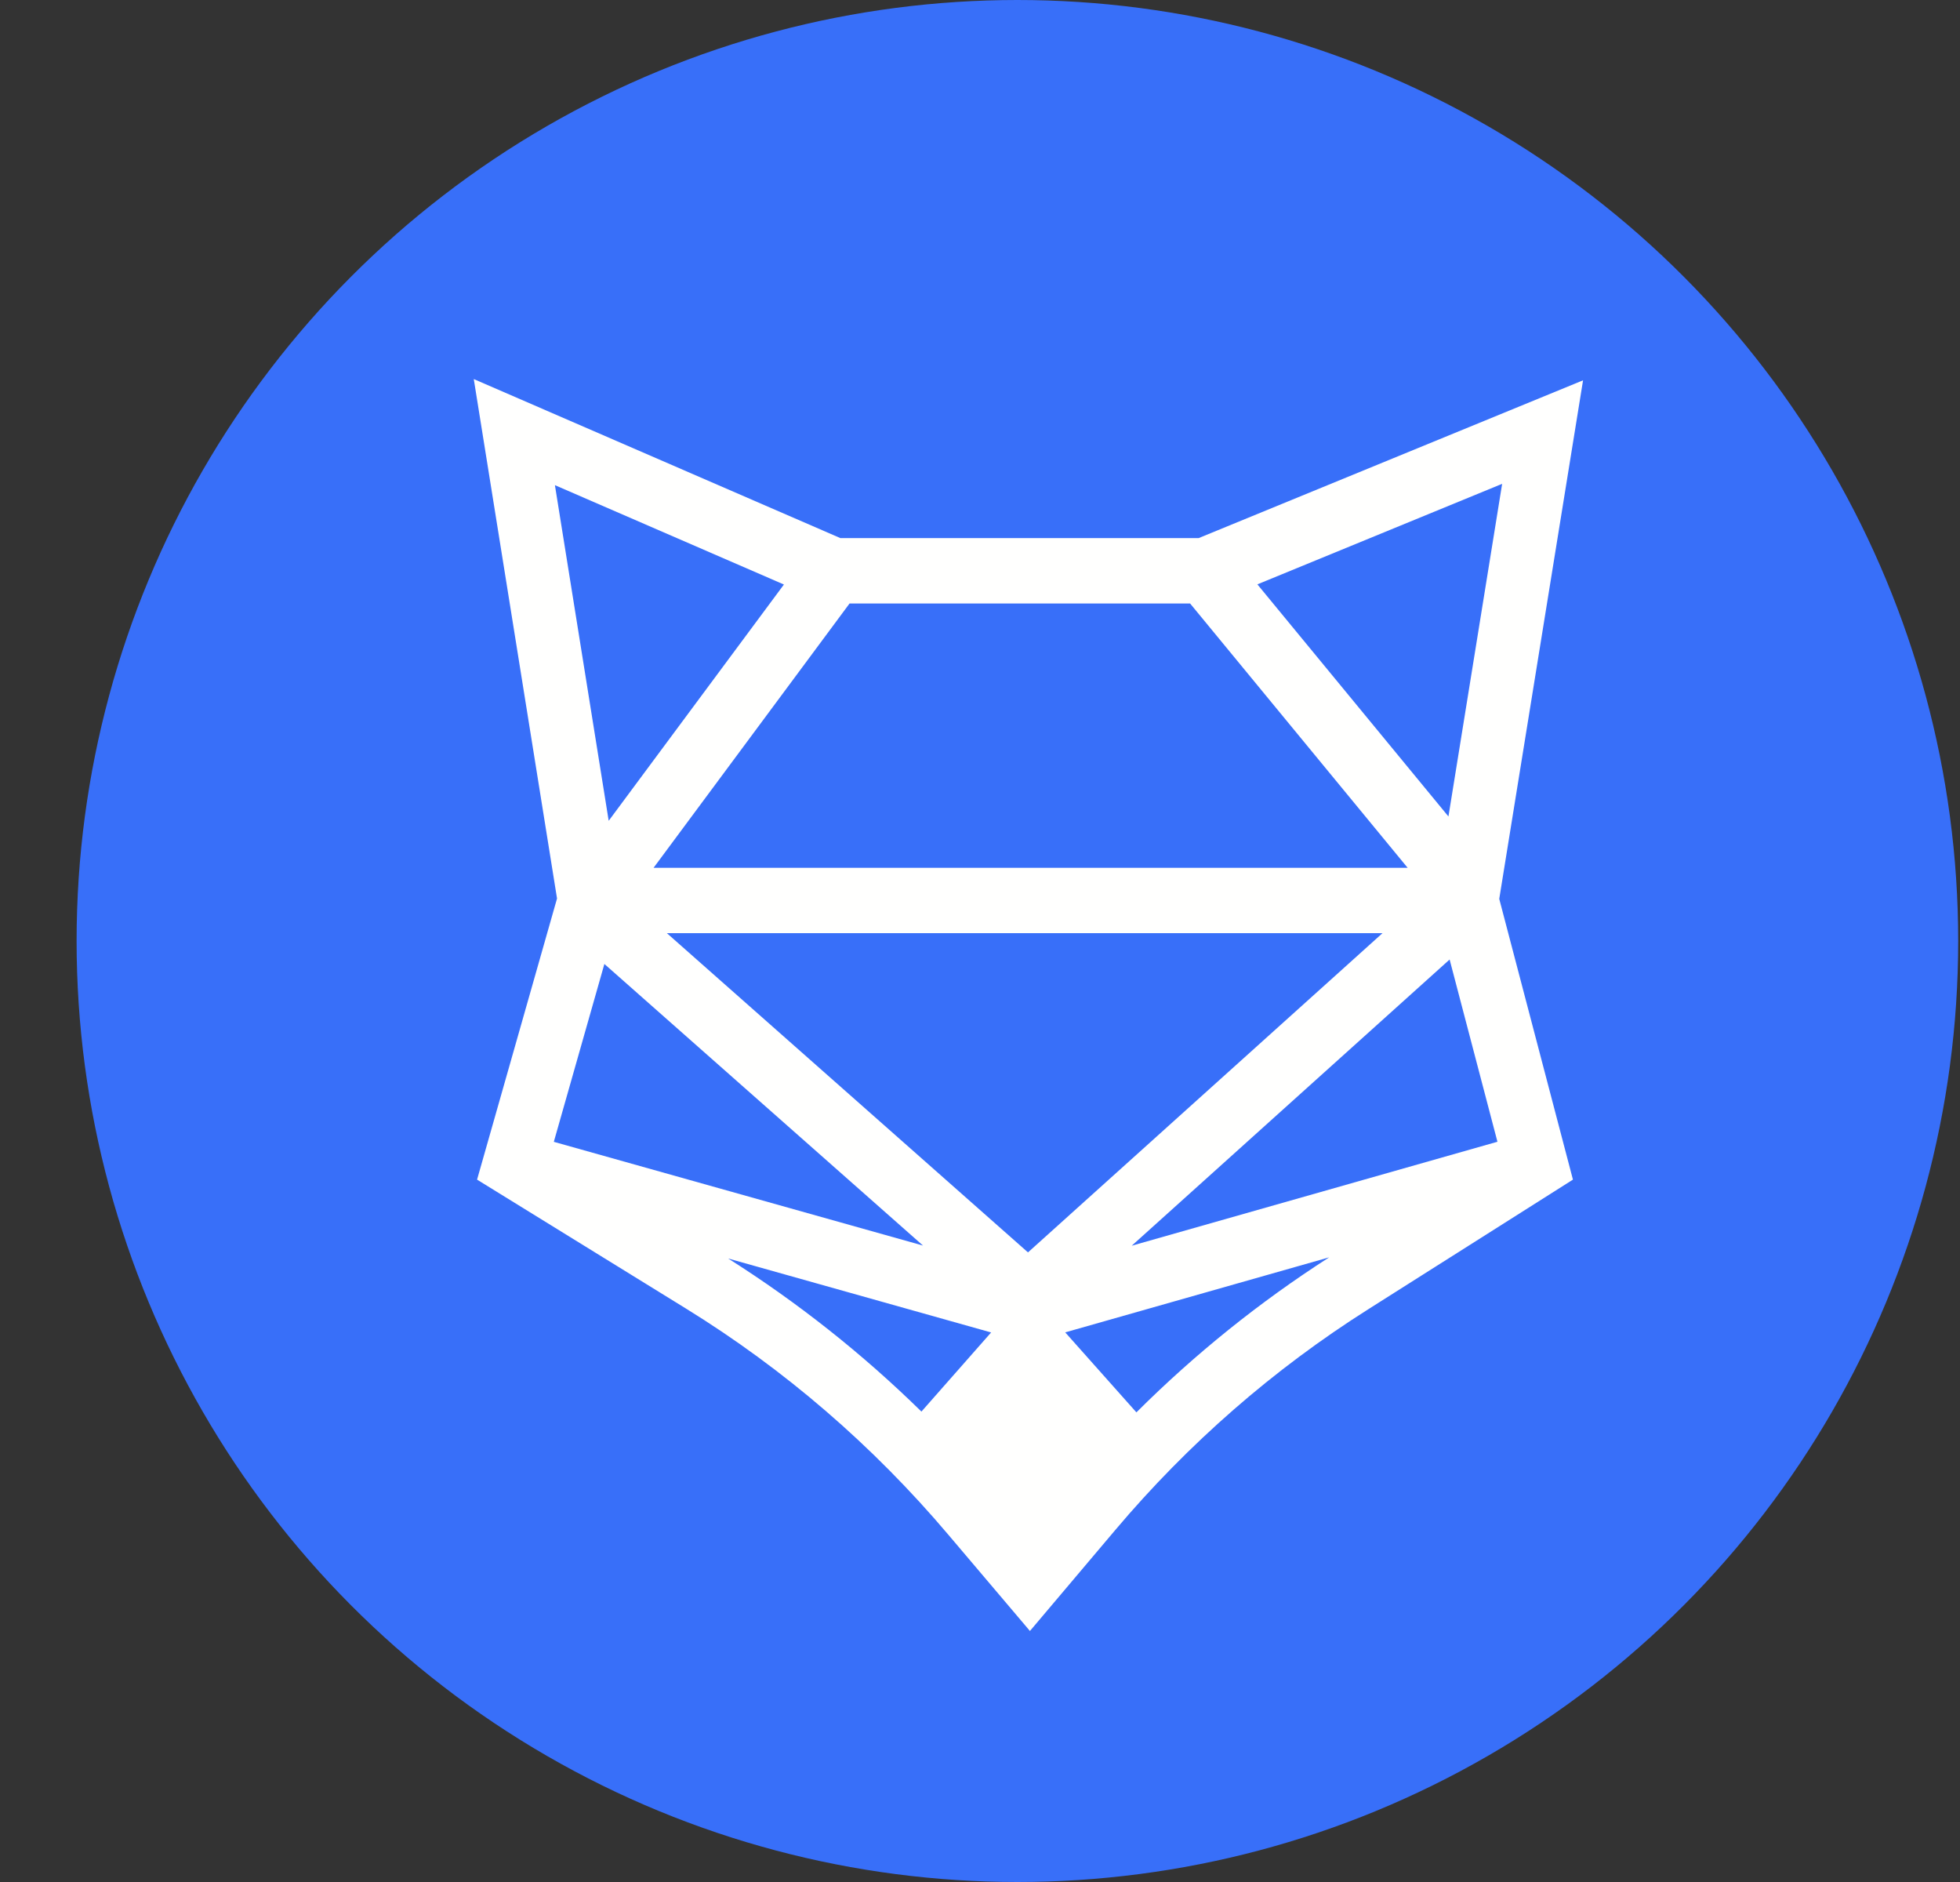 <svg width="25" height="24" viewBox="0 0 25 24" fill="none" xmlns="http://www.w3.org/2000/svg">
<rect x="0" y="0" width="25" height="24" fill="#333333" stroke="none"/>
<circle cx="12.977" cy="12" r="12" fill="#386FF9"/>
<path fill-rule="evenodd" clip-rule="evenodd" d="M19.16 6.17L18.475 10.412L16.038 7.452L19.16 6.17ZM18.49 12.236L19.1 14.56L14.435 15.886L18.49 12.236ZM8.336 11.067L10.836 7.696H15.18L17.955 11.067H8.336ZM17.634 11.9L13.112 15.971L8.506 11.9H17.634ZM9.999 7.454L7.764 10.467L7.078 6.187L9.999 7.454ZM11.773 15.884L7.064 14.561L7.709 12.293L11.773 15.884ZM12.642 16.992L11.753 18.001C11 17.263 10.172 16.608 9.288 16.049L12.642 16.992ZM16.954 16.034C16.07 16.601 15.243 17.265 14.495 18.011L13.587 16.991L16.954 16.034ZM20.192 4.85L15.289 6.862H10.719L6.043 4.834L7.105 11.458L6.085 15.043L8.746 16.685C10.006 17.462 11.135 18.435 12.1 19.576L13.137 20.799L14.224 19.513C15.157 18.408 16.244 17.46 17.454 16.695L20.063 15.043L19.123 11.463L20.192 4.85Z" fill="#FFFFFE"/>
</svg>

